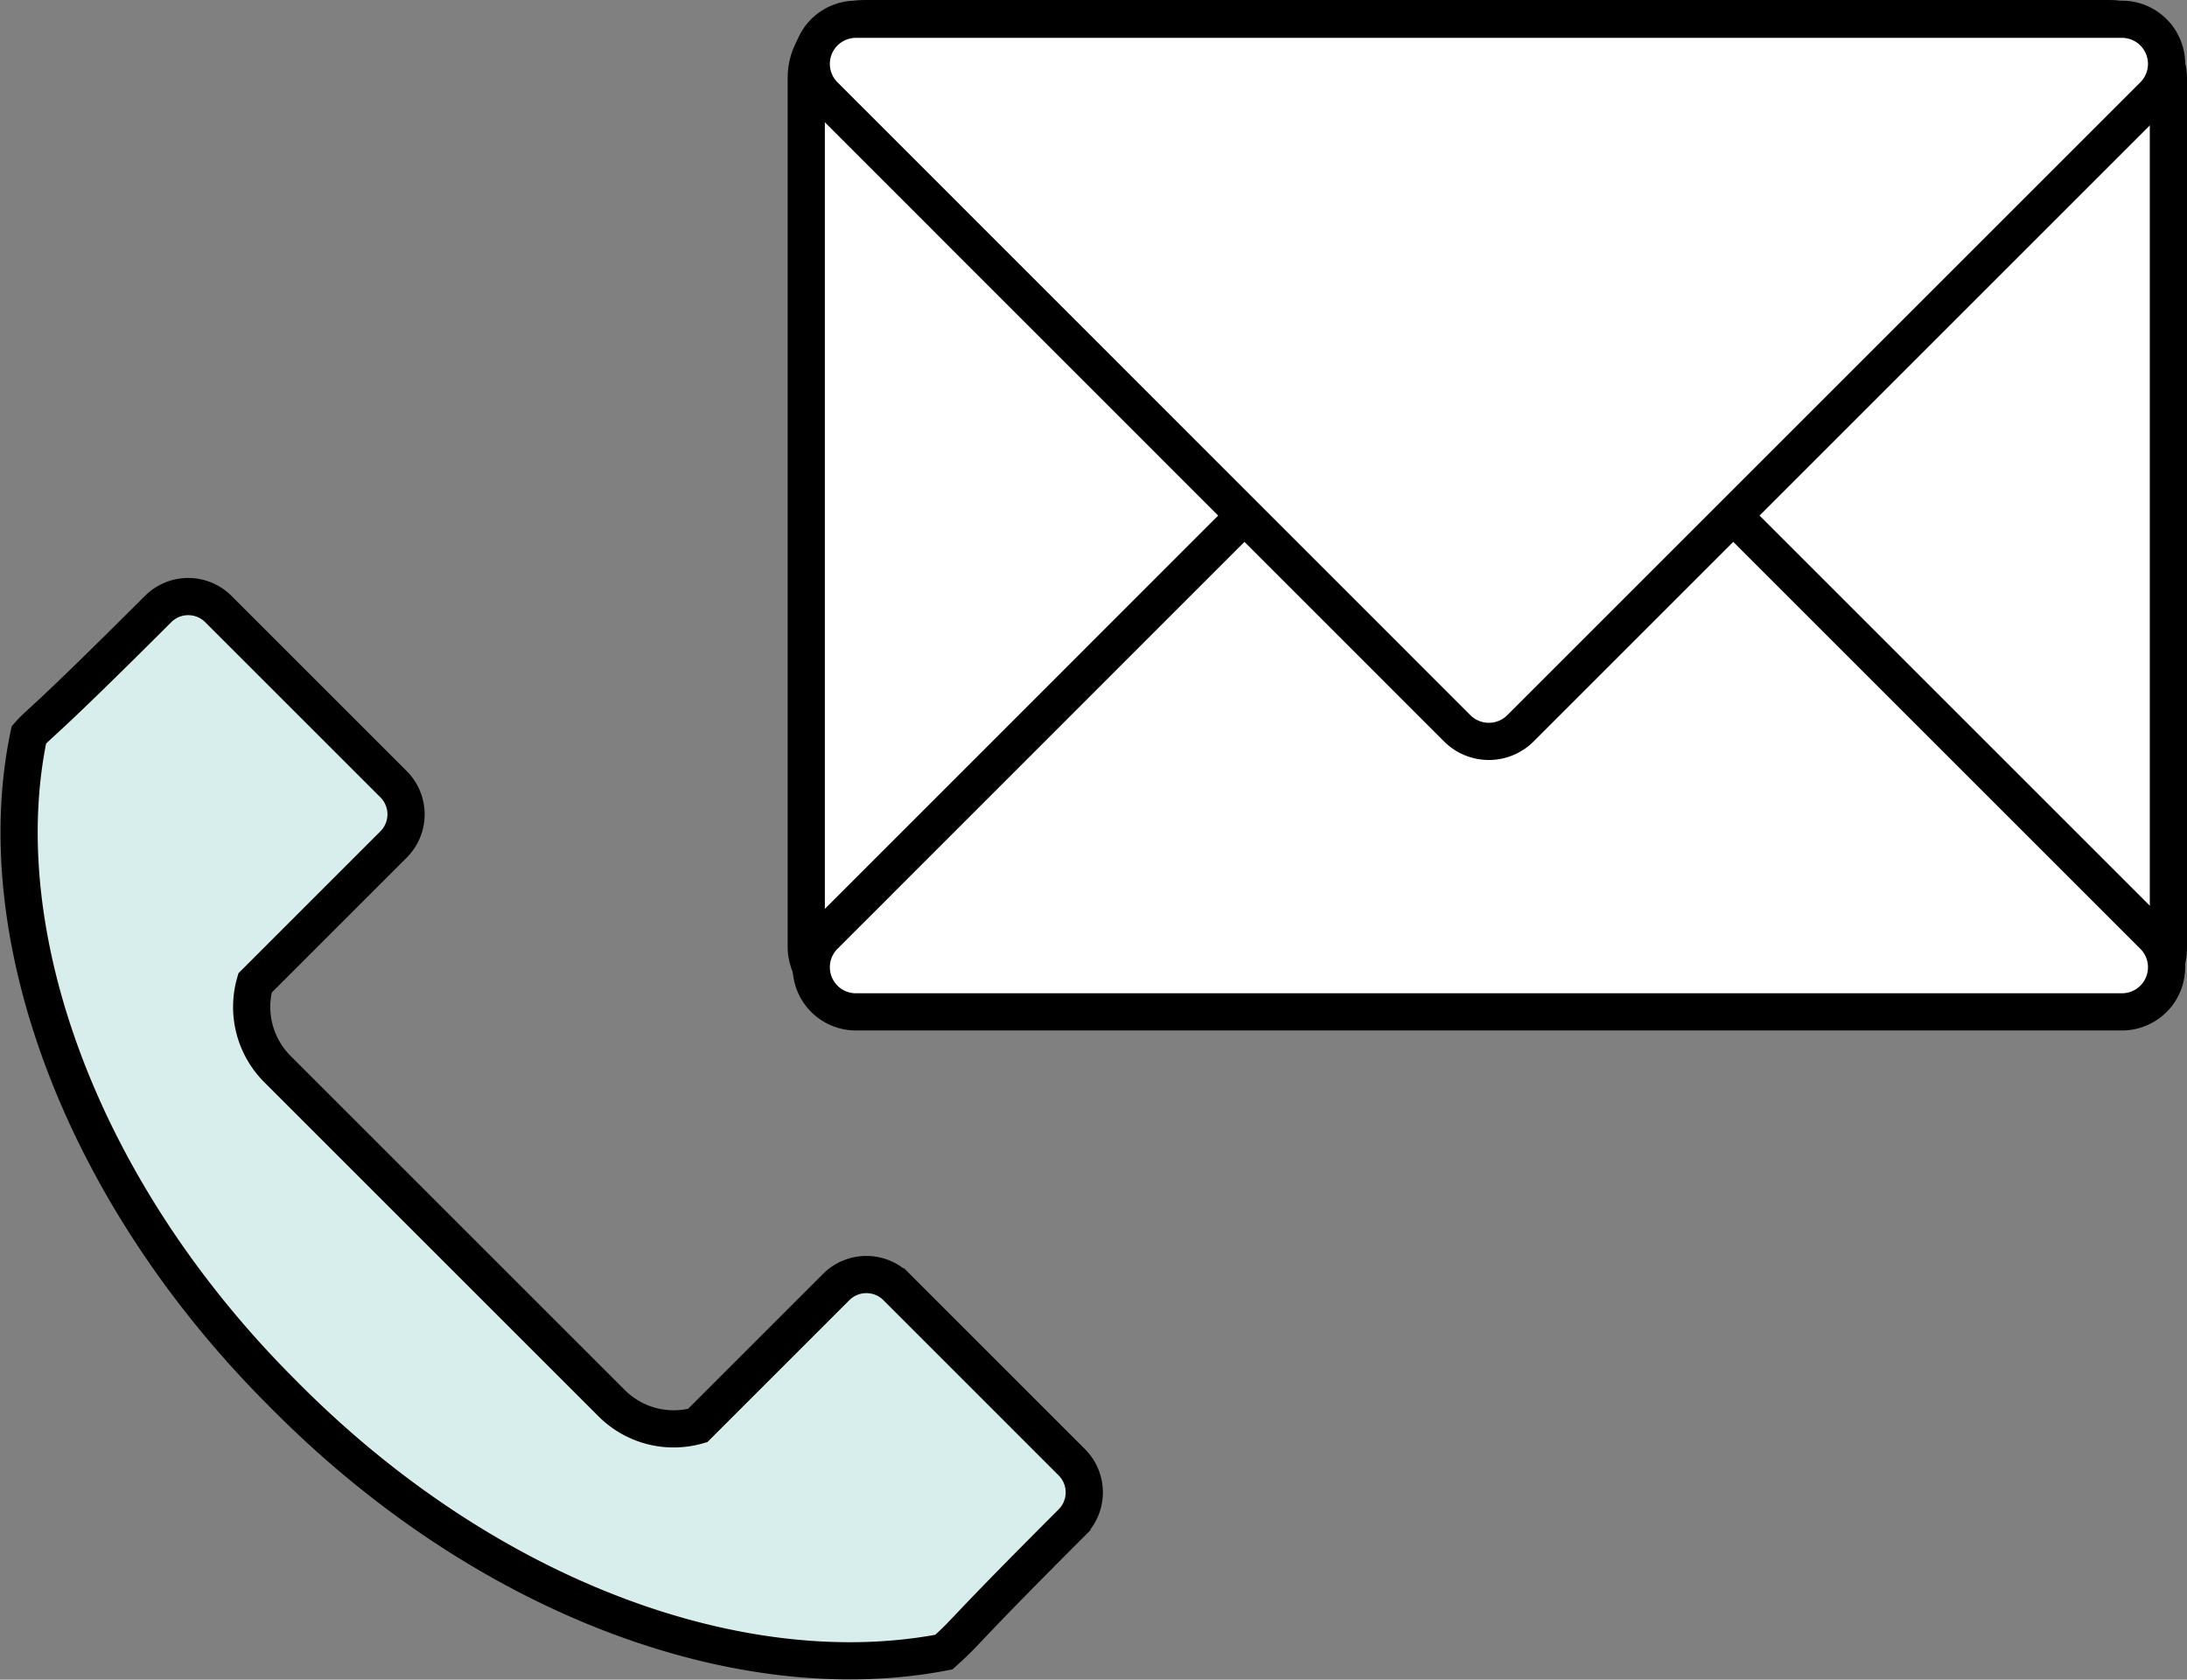 <svg xmlns="http://www.w3.org/2000/svg" width="117.584" height="90.333" viewBox="0 0 117.584 90.333"><rect x="0" y="0" width="117.584" height="90.333" fill="#808080" stroke="none"/><g><g><g data-name="グループ 8928" stroke="#000" stroke-width="2"><g data-name="グループ 8927" transform="translate(43.348 1)" fill="#fff" stroke-linecap="round" stroke-linejoin="round"><rect data-name="長方形 10593" width="73.236" height="53.122" rx="3.18"/><path data-name="パス 157" d="M.97 49.324l34.032-34.041a2.406 2.406 0 013.394 0l34.041 34.041a2.4 2.4 0 01-1.7 4.095H2.67a2.4 2.4 0 01-1.7-4.095z"/><path data-name="パス 158" d="M72.437 4.131L38.396 38.172a2.406 2.406 0 01-3.394 0L.97 4.131A2.4 2.4 0 012.67.036h68.07a2.4 2.4 0 011.697 4.095z"/></g><path data-name="パス 159" d="M57.624 78.64l-9.427-9.428a2.293 2.293 0 00-3.233 0l-7.453 7.453a4.711 4.711 0 01-4.624-1.2l-8.961-8.961-.054-.054-8.961-8.961a4.722 4.722 0 01-1.2-4.624l7.453-7.453a2.293 2.293 0 000-3.233l-9.428-9.428a2.292 2.292 0 00-3.233 0c-6.3 6.3-6.346 6.082-6.95 6.77-2.227 10.6 2.685 24.46 13.595 35.37l.171.171c.054.054.108.117.171.171 10.779 10.779 24.433 15.7 35.257 13.618 1.437-1.3.58-.67 6.884-6.974a2.292 2.292 0 00-.007-3.237z" fill="#d7eeec" stroke-miterlimit="10"/></g></g></g></svg>